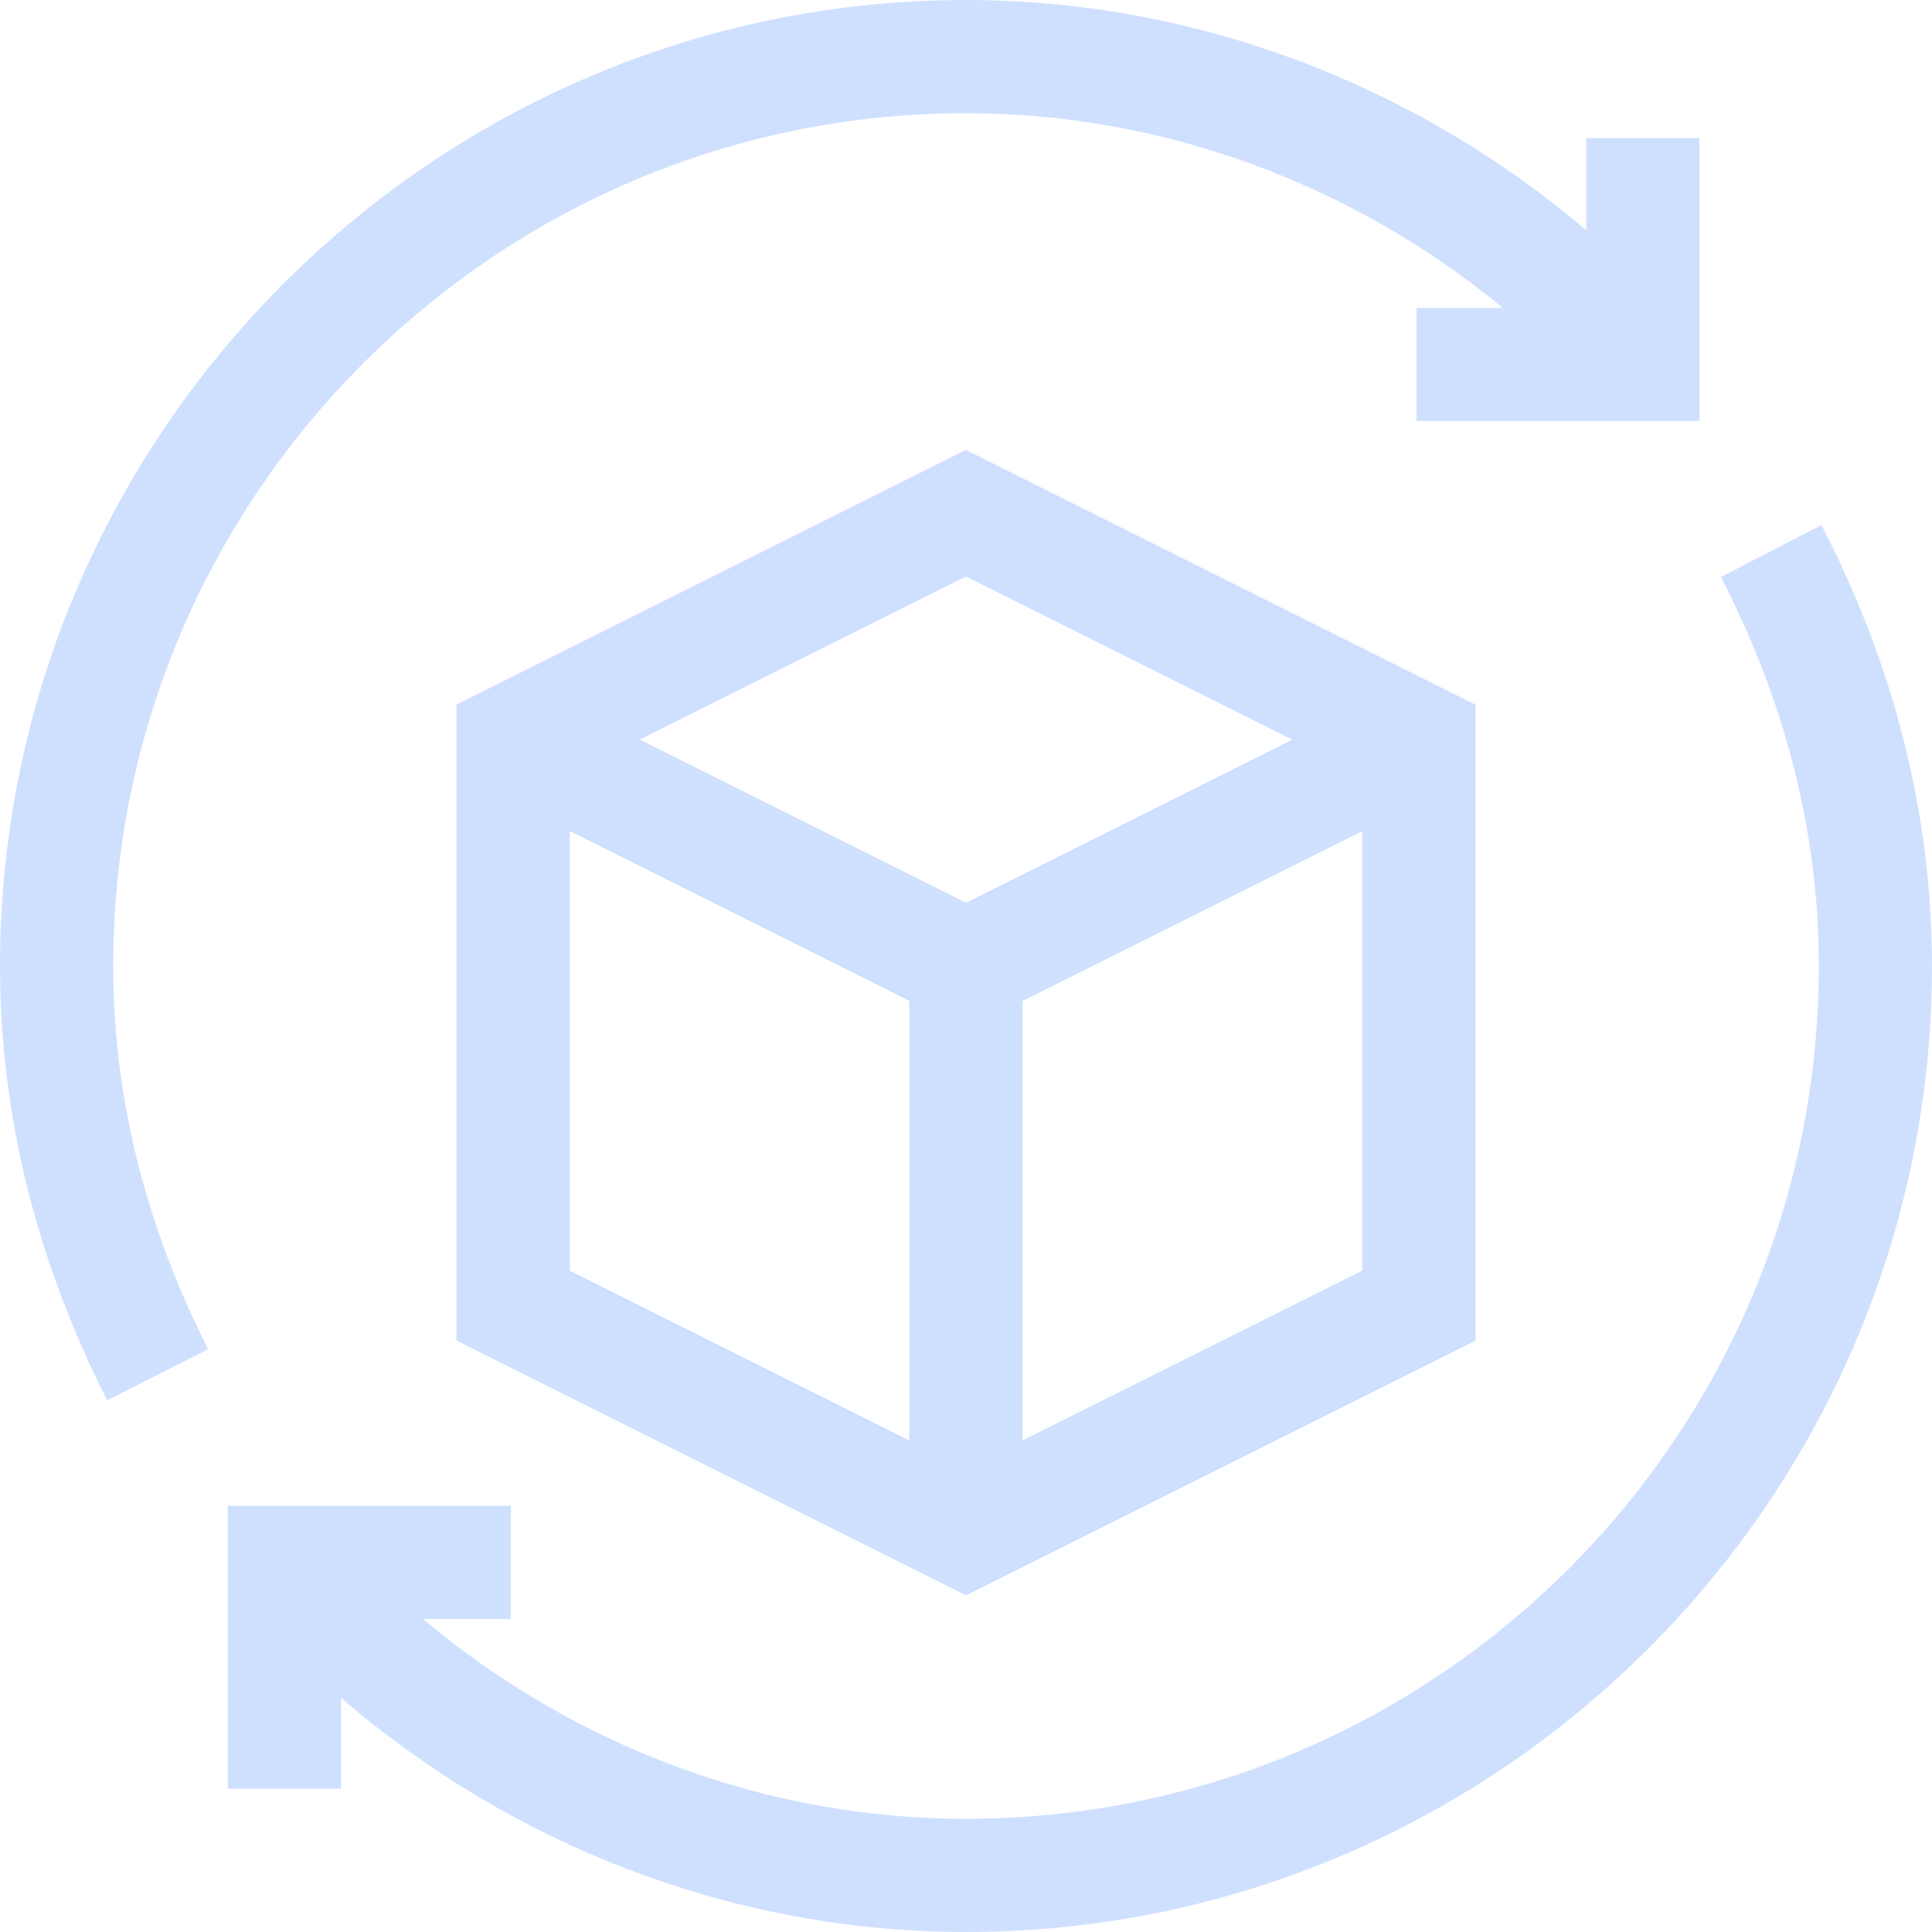 <svg id="Capa_1" enable-background="new 0 0 512 512" height="300" viewBox="0 0 512 512" width="300" xmlns="http://www.w3.org/2000/svg" version="1.1" xmlns:xlink="http://www.w3.org/1999/xlink" xmlns:svgjs="http://svgjs.dev/svgjs"><g width="100%" height="100%" transform="matrix(1,0,0,1,0,0)"><g><path d="m256 30c51.788 0 102.033 18.483 142.265 51.588h-22.89v30h75v-75h-30v24.405c-46.06-39.093-104.271-60.993-164.375-60.993-140.959 0-256 115.049-256 256 0 39.185 9.554 77.91 28.396 115.1l26.762-13.559c-16.694-32.948-25.158-67.111-25.158-101.541 0-124.617 101.383-226 226-226z" fill="#cfe0ff" fill-opacity="1" data-original-color="#000000ff" stroke="none" stroke-opacity="1"/><path d="m482.702 139.138-26.654 13.767c17.221 33.344 25.952 68.03 25.952 103.095 0 124.617-101.383 226-226 226-52.58 0-103.431-18.982-143.911-52.951h23.286v-30h-75v75h30v-24.096c46.23 39.769 104.883 62.047 165.625 62.047 140.959 0 256-115.049 256-256 0-39.902-9.857-79.22-29.298-116.862z" fill="#cfe0ff" fill-opacity="1" data-original-color="#000000ff" stroke="none" stroke-opacity="1"/><path d="m121 186.729v168.541l135 67.5 135-67.5v-168.541l-135-67.5zm221.459 9.271-86.459 43.229-86.459-43.229 86.459-43.229zm-191.459 24.271 90 45v116.459l-90-45zm120 161.458v-116.458l90-45v116.459z" fill="#cfe0ff" fill-opacity="1" data-original-color="#000000ff" stroke="none" stroke-opacity="1"/></g></g></svg>